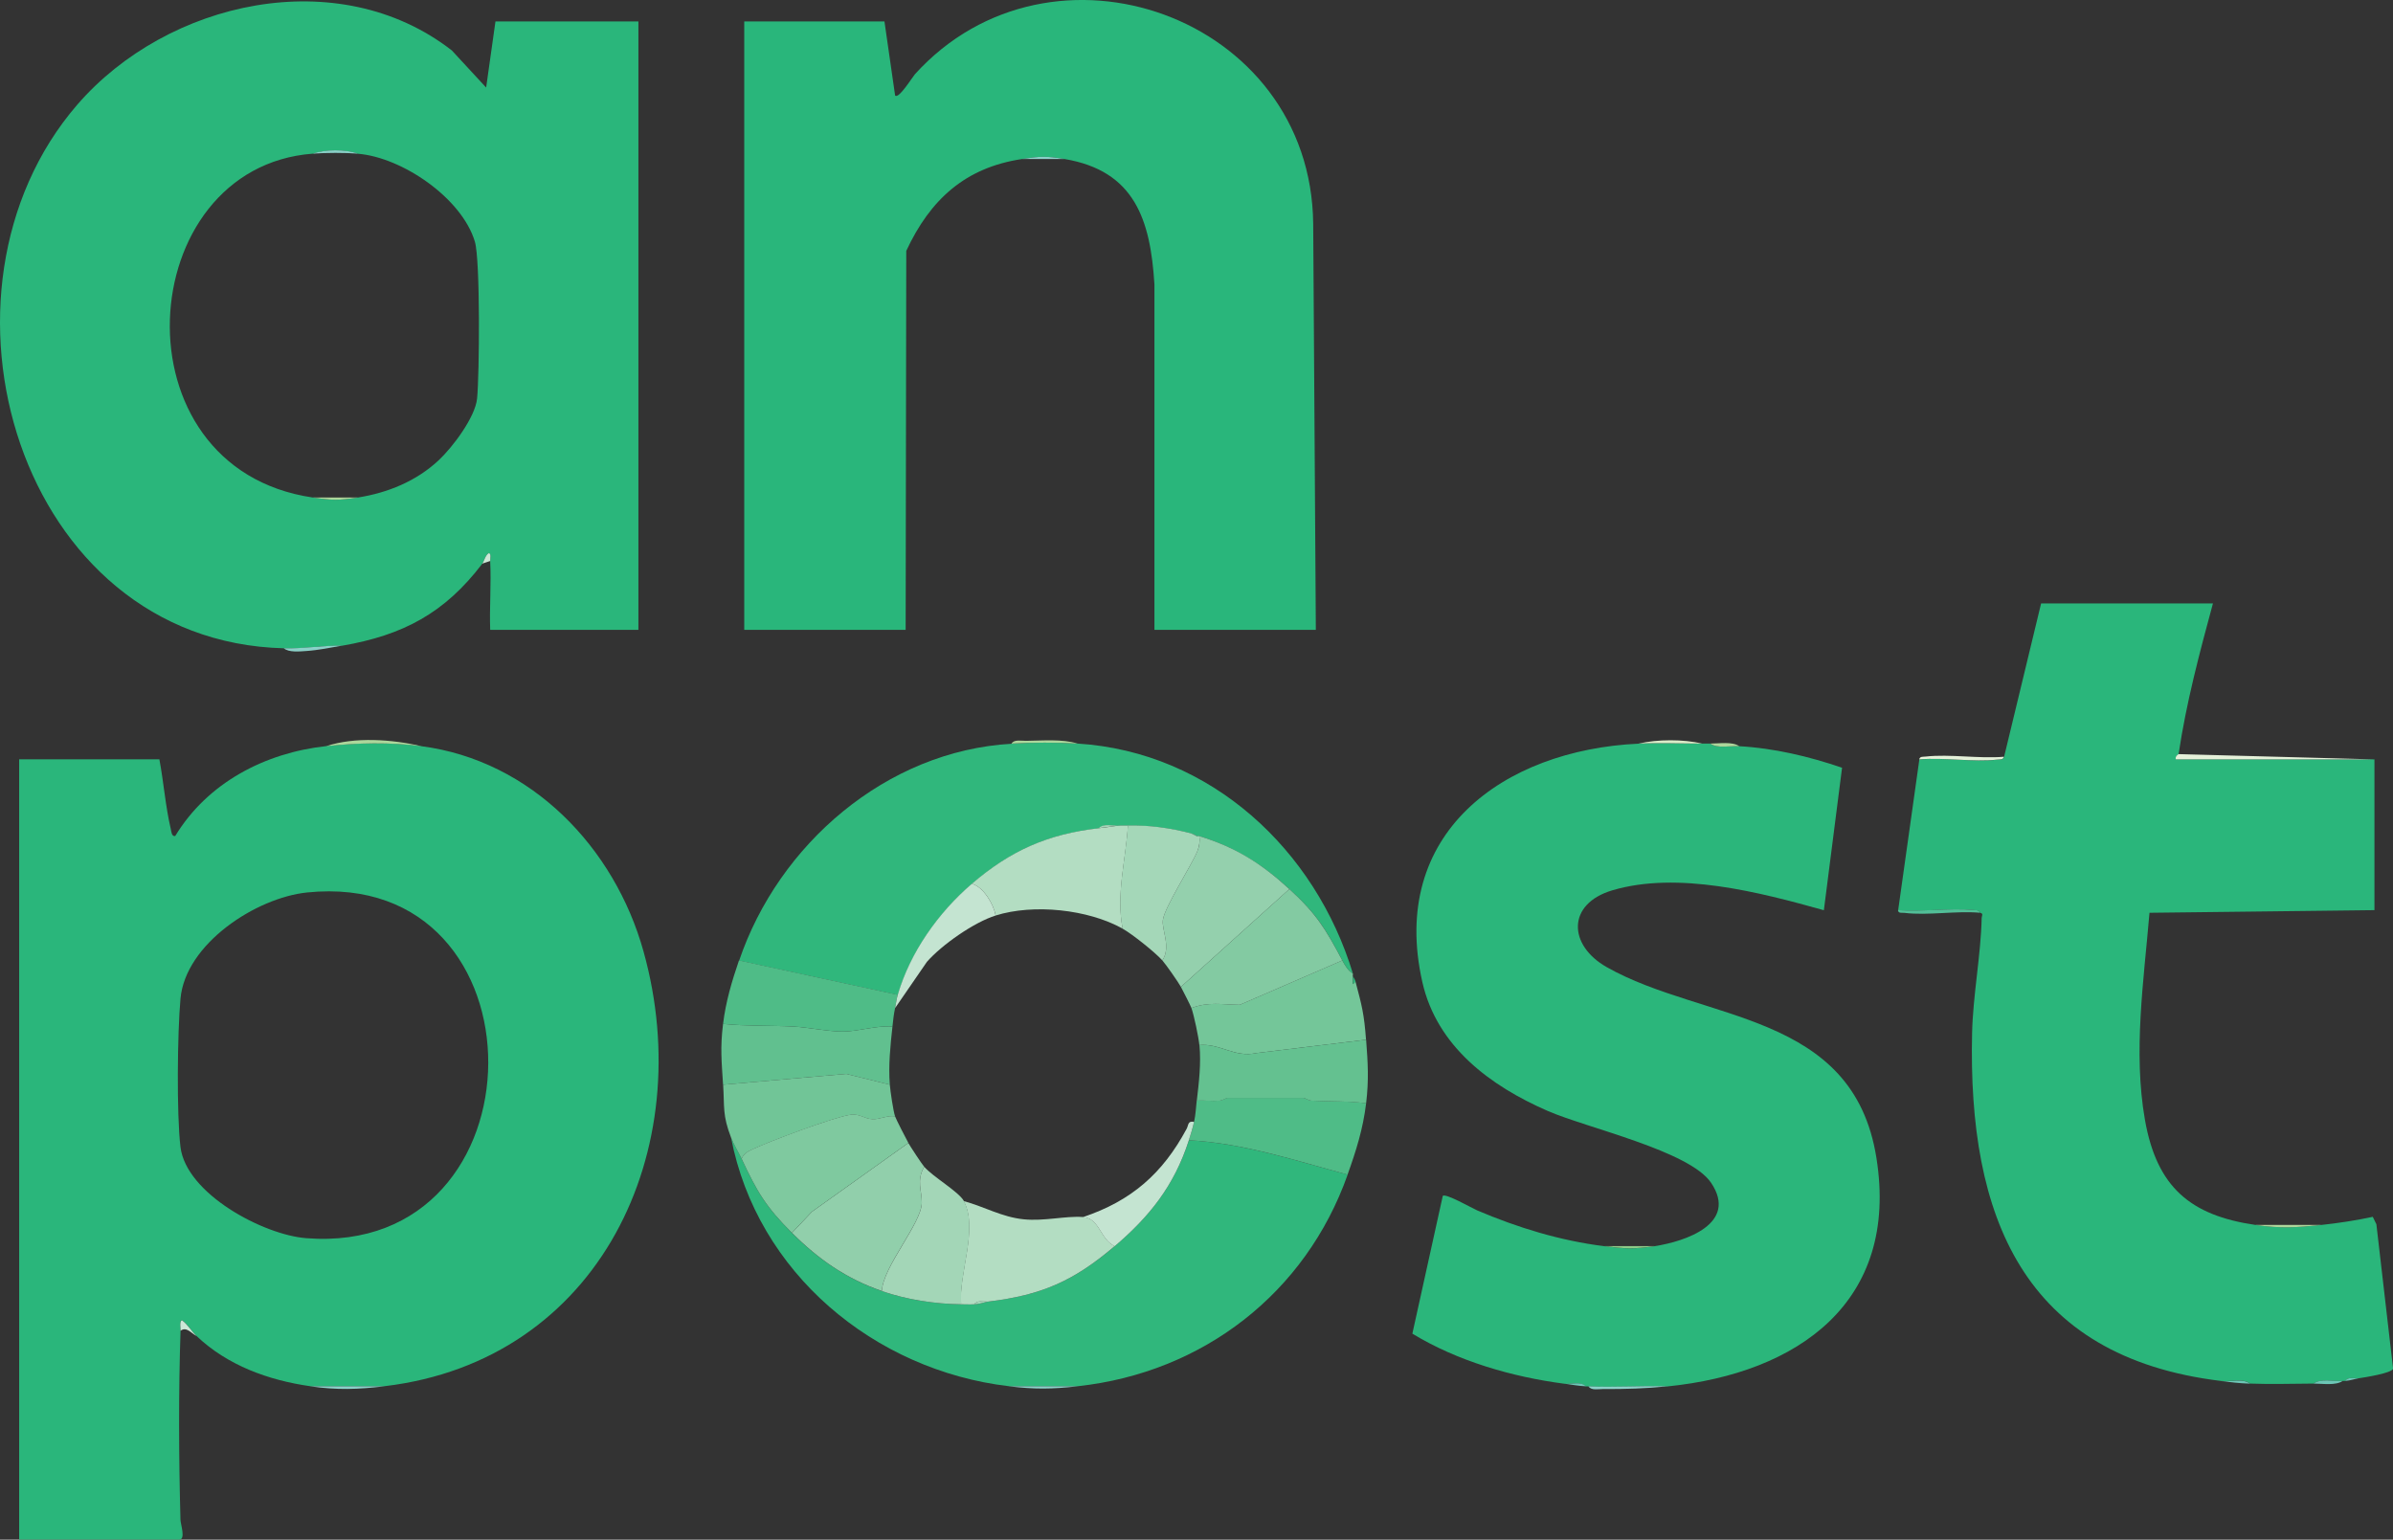 <?xml version="1.0" encoding="UTF-8"?>
<svg id="Layer_2" data-name="Layer 2" xmlns="http://www.w3.org/2000/svg" viewBox="0 0 272.21 175.16">
  <rect x="0" y="0" width="272.21" height="175.16" fill="#333333" stroke="none"/>
  <defs>
    <style>
      .cls-1 {
        fill: #83caa2;
      }

      .cls-2 {
        fill: #4fbc87;
      }

      .cls-3 {
        fill: #8ecb88;
      }

      .cls-4 {
        fill: #a4d7b8;
      }

      .cls-5 {
        fill: #30b77c;
      }

      .cls-6 {
        fill: #6cc7b6;
      }

      .cls-7 {
        fill: #2bb67b;
      }

      .cls-8 {
        fill: #8ad1c8;
      }

      .cls-9 {
        fill: #dcecc8;
      }

      .cls-10 {
        fill: #64c190;
      }

      .cls-11 {
        fill: #74c699;
      }

      .cls-12 {
        fill: #94d0ad;
      }

      .cls-13 {
        fill: #61c08f;
      }

      .cls-14 {
        fill: #c4e4d1;
      }

      .cls-15 {
        fill: #b3ddc2;
      }

      .cls-16 {
        fill: #91cfab;
      }

      .cls-17 {
        fill: #add79b;
      }

      .cls-18 {
        fill: #e5f1d9;
      }

      .cls-19 {
        fill: #a3d6b7;
      }

      .cls-20 {
        fill: #7fc99f;
      }

      .cls-21 {
        fill: #2ab67b;
      }

      .cls-22 {
        fill: #29b67b;
      }

      .cls-23 {
        fill: #71c597;
      }

      .cls-24 {
        fill: #cde8d7;
      }

      .cls-25 {
        fill: #51be97;
      }
    </style>
  </defs>
  <g id="Layer_1-2" data-name="Layer 1">
    <g>
      <path class="cls-21" d="M47.94,84.89c12.5,1.63,21.97,11.53,25.26,23.34,6.29,22.54-4.94,46.57-29.48,49.47h-8.43c-4.76-.68-9.42-2.37-12.94-5.72-.52-.49-1.01-1.35-1.66-1.8-.3.18-.14.85-.15,1.2-.24,6.93-.2,14.58-.01,21.53.01.47.62,2.24-.14,2.24H2.18v-88.77h15.95c.48,2.54.7,5.4,1.29,7.89.07.3.09.91.51.84,3.68-6.07,10.22-9.47,17.16-10.23,3.59-.39,7.24-.47,10.84,0ZM34.93,101.53c-5.81.6-13.84,5.84-14.4,12.09-.35,3.87-.45,13.11,0,16.87.65,5.31,9.4,9.99,14.31,10.37,27.47,2.14,27.7-42.16.08-39.33Z"/>
      <path class="cls-21" d="M32.28,73.75C2.02,72.99-9.55,33.12,8.79,11.91,19.04.07,38.5-4.29,51.4,5.74l3.9,4.22,1.06-7.52h16.26v69.21h-16.86c-.09-2.6.13-5.23,0-7.82-.01-.27.14-.83-.15-.9-.44.27-.5.87-.75,1.2-4.28,5.62-9,8.13-15.95,9.33-2.25-.03-4.36.36-6.62.3ZM35.59,17.48c-20.56,1.54-22.81,35.79,0,39.12,2.19.32,2.89.35,5.12,0,3.4-.54,6.62-1.85,9.17-4.22,1.6-1.49,4.18-4.91,4.39-7.05.27-2.71.37-15.75-.25-17.83-1.47-4.95-8.26-9.6-13.31-10.01-1.42-.51-3.72-.5-5.12,0Z"/>
      <path class="cls-22" d="M149.68,71.65h-18.36v-39.28c-.45-7.36-2.24-12.94-10.23-14.28-2.12-.35-2.7-.32-4.82,0-6.49.97-10.47,4.63-13.18,10.45l-.07,43.11h-18.36V2.44h15.95l1.21,8.42c.39.47,1.99-2.12,2.25-2.41,15.49-17.11,45.07-6.63,45.31,17.01l.3,46.19Z"/>
      <path class="cls-21" d="M251.73,68.64c-1.54,5.68-3.04,11.32-3.91,17.15,0,.03-.43.23-.3.6h22.58v17.15l-25.59.3c-.65,7.71-1.87,15.84-.52,23.54s5.19,10.89,12.56,11.97c2.87.42,4.67.3,7.53,0,1.95-.21,3.91-.51,5.83-.92l.41.84,1.9,16.43c-.13.52-3.28,1-3.93,1.1-.48.02-1.25-.19-1.51.3-.1,0-.2,0-.3,0-1.06.07-2.5-.3-3.31.3-2.39.01-4.84.09-7.22,0-.81-.65-2.27-.16-3.31-.3-22.58-2.74-28.79-18.79-28.31-39.58.1-4.3,1-8.88,1.09-13.09,0-.23.24-.51-.17-.58-.11-.33-.43-.29-.72-.32-2.73-.25-5.84.22-8.61.02l2.41-17.15c2.82-.25,6.15.33,8.91.02.3-.03.62.05.73-.32l4.21-17.45h19.57Z"/>
      <path class="cls-7" d="M186.41,84.59c2.36-.11,4.85,0,7.22,0,.3,0,.6,0,.9,0,.81.59,2.25.24,3.31.3,3.97.22,7.96,1.17,11.7,2.45l-2.07,16.21c-7.28-2.04-16.62-4.48-24.08-2.26-5.16,1.54-5.03,6.24-.61,8.74,11.04,6.24,28.02,4.99,30.67,21.7,2.61,16.4-8.94,24.49-23.74,25.99-3-.09-6.03.13-9.03,0-.1,0-.2,0-.3,0-.52-.6-1.65-.21-2.41-.3-5.93-.77-12.19-2.58-17.31-5.7l3.46-15.67c.32-.33,3.28,1.37,3.92,1.65,4.63,1.97,9.43,3.44,14.44,4.07,2.38.3,3.33.36,5.72,0,3.54-.54,9.55-2.57,6.45-7.2-2.44-3.65-14.16-6.25-18.6-8.19-6.52-2.84-12.59-7.33-14.25-14.64-3.83-16.89,9.14-26.42,24.59-27.14Z"/>
      <path class="cls-5" d="M115.06,84.59c2.27-.13,5.27-.14,7.53,0,15.19.96,27.06,12.12,31.31,26.18-.53-.32-.92-.97-1.2-1.5-1.91-3.61-2.95-5.32-6.02-8.12s-6.08-4.74-10.23-6.02c-.09-.03-.21.03-.3,0-.03,0-.23-.2-.6-.3-2.44-.63-4.7-.95-7.22-.9-.3,0-.6-.01-.9,0-.75.1-1.89-.3-2.41.3-5.81.66-10.04,2.54-14.45,6.32-3.8,3.26-7.02,7.78-8.43,12.64l-18.06-3.91c4.47-13.19,16.73-23.87,31.01-24.67Z"/>
      <path class="cls-5" d="M84.36,131.83c1.76,3.76,2.77,5.48,5.72,8.43s6.16,5.21,10.23,6.62c2.85.98,6.01,1.46,9.03,1.5.5,0,1.01.03,1.51,0,.73-.04,1.21-.27,1.51-.3,6.18-.74,9.8-2.36,14.45-6.32,3.9-3.32,6.76-6.84,8.43-12.04,6.1.31,12.18,2.33,18.06,3.91-4.78,13.49-16.46,22.52-30.7,24.07h-7.83c-15.34-1.81-28.67-12.92-31.61-28.29.28.74.85,1.66,1.2,2.41Z"/>
      <path class="cls-11" d="M152.69,109.26c.28.53.67,1.19,1.2,1.5.03.09-.03.21,0,.3v.9s.3-.3.3-.3c.73,2.75.98,3.67,1.2,6.62l-12.48,1.52c-2.5.54-4.14-1.13-6.48-.91-.09-.92-.6-3.35-.9-4.21,1.92-.75,3.53-.39,5.5-.37l11.66-5.05Z"/>
      <path class="cls-2" d="M155.4,125.51c-.35,2.91-1.13,5.38-2.11,8.12-5.88-1.59-11.96-3.61-18.06-3.91.22-.68.45-1.41.6-2.11.18-.8.21-1.6.3-2.41.85-.05,1.72.08,2.57.01.39-.03.79-.31.89-.31h8.73c.11,0,.5.29.89.31,2.06.11,4.13.02,6.18.29Z"/>
      <path class="cls-13" d="M101.52,116.78c-.24,2.18-.47,4.4-.3,6.62l-4.97-1.23-14,1.23c-.16-2.58-.34-4.21,0-6.92,2.65.27,5.32.17,7.97.3,1.69.09,4.12.6,5.76.57,1.75-.03,3.74-.7,5.54-.57Z"/>
      <path class="cls-10" d="M155.4,118.29c.2,2.62.32,4.55,0,7.22-2.05-.27-4.12-.18-6.18-.29-.39-.02-.78-.31-.89-.31h-8.73c-.1,0-.51.28-.89.31-.85.07-1.72-.06-2.57-.01.24-2.06.5-4.21.3-6.32,2.35-.21,3.98,1.46,6.48.91l12.48-1.52Z"/>
      <path class="cls-23" d="M101.22,123.4c.06.74.39,3,.6,3.61-.87-.15-1.7.34-2.55.32-.95-.03-1.48-.67-2.57-.5-2,.32-9.11,2.99-11.14,3.94-.53.25-.96.49-1.2,1.06-.35-.74-.92-1.67-1.2-2.41-.99-2.59-.74-3.42-.9-6.02l14-1.23,4.97,1.23Z"/>
      <path class="cls-2" d="M102.12,113.17c-.15.5-.19,1-.3,1.5-.17.79-.21,1.32-.3,2.11-1.8-.13-3.79.54-5.54.57-1.64.03-4.06-.48-5.76-.57-2.65-.13-5.33-.03-7.97-.3.31-2.54.99-4.82,1.81-7.22l18.06,3.91Z"/>
      <path class="cls-25" d="M270.09,103.54l-25.59.3,25.59-.3Z"/>
      <path class="cls-18" d="M270.09,86.39h-22.58c-.13-.37.29-.57.3-.6l22.28.6Z"/>
      <path class="cls-18" d="M227.95,86.09c-.1.37-.43.28-.73.32-2.75.31-6.09-.26-8.91-.02.1-.37.43-.28.73-.32,2.76-.31,6.08.26,8.91.02Z"/>
      <path class="cls-25" d="M225.24,103.84c-2.7-.25-5.97.34-8.6.01-.29-.04-.7.1-.74-.31,2.77.2,5.88-.27,8.61-.02.29.03.61-.02.72.32Z"/>
      <path class="cls-8" d="M189.72,157.71c-2.47.25-4.83.33-7.38.31-.51,0-1.34.19-1.65-.31,3,.13,6.03-.09,9.03,0Z"/>
      <path class="cls-8" d="M43.72,157.71c-3.04.36-5.36.44-8.43,0h8.43Z"/>
      <path class="cls-8" d="M122.59,157.71c-3,.33-4.84.35-7.83,0h7.83Z"/>
      <path class="cls-17" d="M47.94,84.89c-3.6-.47-7.25-.39-10.84,0,3.23-1.09,7.53-.78,10.84,0Z"/>
      <path class="cls-17" d="M264.07,139.35c-2.85.3-4.66.42-7.53,0h7.53Z"/>
      <path class="cls-17" d="M122.59,84.59c-2.26-.14-5.26-.13-7.53,0,.31-.5,1.14-.3,1.65-.31,1.87-.02,4.12-.23,5.87.31Z"/>
      <path class="cls-9" d="M193.63,84.59c-2.38,0-4.86-.11-7.22,0,2.16-.5,5.07-.5,7.22,0Z"/>
      <path class="cls-3" d="M188.21,141.76c-2.39.36-3.34.3-5.72,0h5.72Z"/>
      <path class="cls-8" d="M121.08,18.09h-4.82c2.12-.32,2.69-.35,4.82,0Z"/>
      <path class="cls-8" d="M38.9,73.45c-1.25.22-2.71.52-4.05.61-.73.05-1.99.19-2.57-.31,2.26.06,4.38-.33,6.62-.3Z"/>
      <path class="cls-17" d="M197.85,84.89c-1.06-.06-2.5.29-3.31-.3,1.04,0,2.52-.25,3.31.3Z"/>
      <path class="cls-6" d="M255.94,157.41c-1.29-.05-2.13-.16-3.31-.3,1.04.14,2.5-.35,3.31.3Z"/>
      <path class="cls-6" d="M266.48,157.1c-.79.55-2.27.3-3.31.3.82-.61,2.25-.23,3.31-.3Z"/>
      <path class="cls-24" d="M22.35,151.99c-.59-.32-1.15-1.11-1.81-.6.01-.35-.15-1.02.15-1.2.65.46,1.14,1.31,1.66,1.8Z"/>
      <path class="cls-6" d="M180.39,157.71c-.99-.05-1.58-.19-2.41-.3.75.1,1.89-.3,2.41.3Z"/>
      <path class="cls-6" d="M268.29,156.8c-.46.07-.8.23-1.51.3.26-.49,1.02-.28,1.51-.3Z"/>
      <path class="cls-24" d="M55.76,63.82l-.9.3c.25-.33.32-.93.75-1.2.29.07.14.63.15.9Z"/>
      <path class="cls-5" d="M154.2,111.67l-.3.3v-.9c.02.08.21.28.3.6Z"/>
      <path class="cls-17" d="M40.71,56.6c-2.23.35-2.93.32-5.12,0h5.12Z"/>
      <path class="cls-8" d="M40.71,17.48c-1.46-.12-3.65-.11-5.12,0,1.4-.5,3.7-.51,5.12,0Z"/>
      <path class="cls-15" d="M128.31,93.91c-.24,3.89-1.37,7.85-.6,11.74-3.95-2.21-10.15-2.85-14.45-1.5-.24-1.31-1.39-3.25-2.71-3.61,4.41-3.78,8.64-5.66,14.45-6.32.65-.07,1.98-.28,2.41-.3.3-.01.6,0,.9,0Z"/>
      <path class="cls-12" d="M146.67,101.14l-12.34,11.13c-.31-.56-1.7-2.55-2.11-3.01,1.02-1.52-.09-3.49.06-4.6.19-1.45,3.21-6.12,3.92-7.82.24-.58.3-1.1.23-1.72,4.16,1.28,7.06,3.12,10.23,6.02Z"/>
      <path class="cls-1" d="M152.69,109.26l-11.66,5.05c-1.96-.02-3.57-.38-5.5.37-.08-.24-1.01-2.06-1.2-2.41l12.34-11.13c3.07,2.81,4.11,4.52,6.02,8.12Z"/>
      <path class="cls-4" d="M135.53,94.82l.6.3c.09.03.21-.03.3,0,.06.62,0,1.14-.23,1.72-.71,1.7-3.73,6.37-3.92,7.82-.15,1.11.96,3.08-.06,4.6-.82-.92-3.44-3.01-4.52-3.61-.77-3.89.36-7.85.6-11.74,2.52-.05,4.79.28,7.22.9Z"/>
      <path class="cls-14" d="M113.26,104.15c-2.46.77-6.12,3.33-7.82,5.27l-3.62,5.26c.11-.51.15-1,.3-1.5,1.41-4.86,4.63-9.38,8.43-12.64,1.32.36,2.46,2.3,2.71,3.61Z"/>
      <path class="cls-4" d="M127.41,93.91c-.43.02-1.76.23-2.41.3.52-.6,1.65-.21,2.41-.3Z"/>
      <path class="cls-12" d="M136.14,95.12l-.6-.3c.37.1.57.29.6.3Z"/>
      <path class="cls-16" d="M103.32,130.02c.25.44,1.53,2.39,1.81,2.71-.9,1.59-.28,2.64-.27,4.06,0,2.33-4.47,7.35-4.54,10.08-4.07-1.41-7.24-3.63-10.23-6.62l2.27-2.4,10.98-7.83Z"/>
      <path class="cls-20" d="M101.82,127.01c.1.3,1.27,2.59,1.51,3.01l-10.98,7.83-2.27,2.4c-2.95-2.95-3.96-4.66-5.72-8.43.24-.57.67-.81,1.2-1.06,2.02-.95,9.13-3.62,11.14-3.94,1.1-.17,1.62.47,2.57.5.85.03,1.68-.47,2.55-.32Z"/>
      <path class="cls-15" d="M123.19,138.45c1.92.13,1.92,2.53,3.61,3.31-4.65,3.96-8.27,5.58-14.45,6.32-.48.02-1.25-.19-1.51.3-.5.03-1.01,0-1.51,0-.31-3.49,1.98-8.56.3-11.74,2.34.63,4.33,1.82,6.81,2.07,2.33.24,4.74-.4,6.74-.26Z"/>
      <path class="cls-19" d="M105.13,132.73c.99,1.15,3.95,2.85,4.52,3.91,1.68,3.17-.62,8.25-.3,11.74-3.02-.04-6.18-.52-9.03-1.5.08-2.73,4.55-7.74,4.54-10.08,0-1.42-.63-2.47.27-4.06Z"/>
      <path class="cls-14" d="M135.83,127.62c-.16.7-.38,1.42-.6,2.11-1.67,5.2-4.52,8.71-8.43,12.04-1.69-.78-1.69-3.18-3.61-3.31,5.51-1.84,9.07-4.97,11.79-10.04.23-.42.12-.95.85-.79Z"/>
      <path class="cls-19" d="M112.35,148.08c-.3.04-.78.26-1.51.3.26-.49,1.02-.28,1.51-.3Z"/>
    </g>
  </g>
</svg>